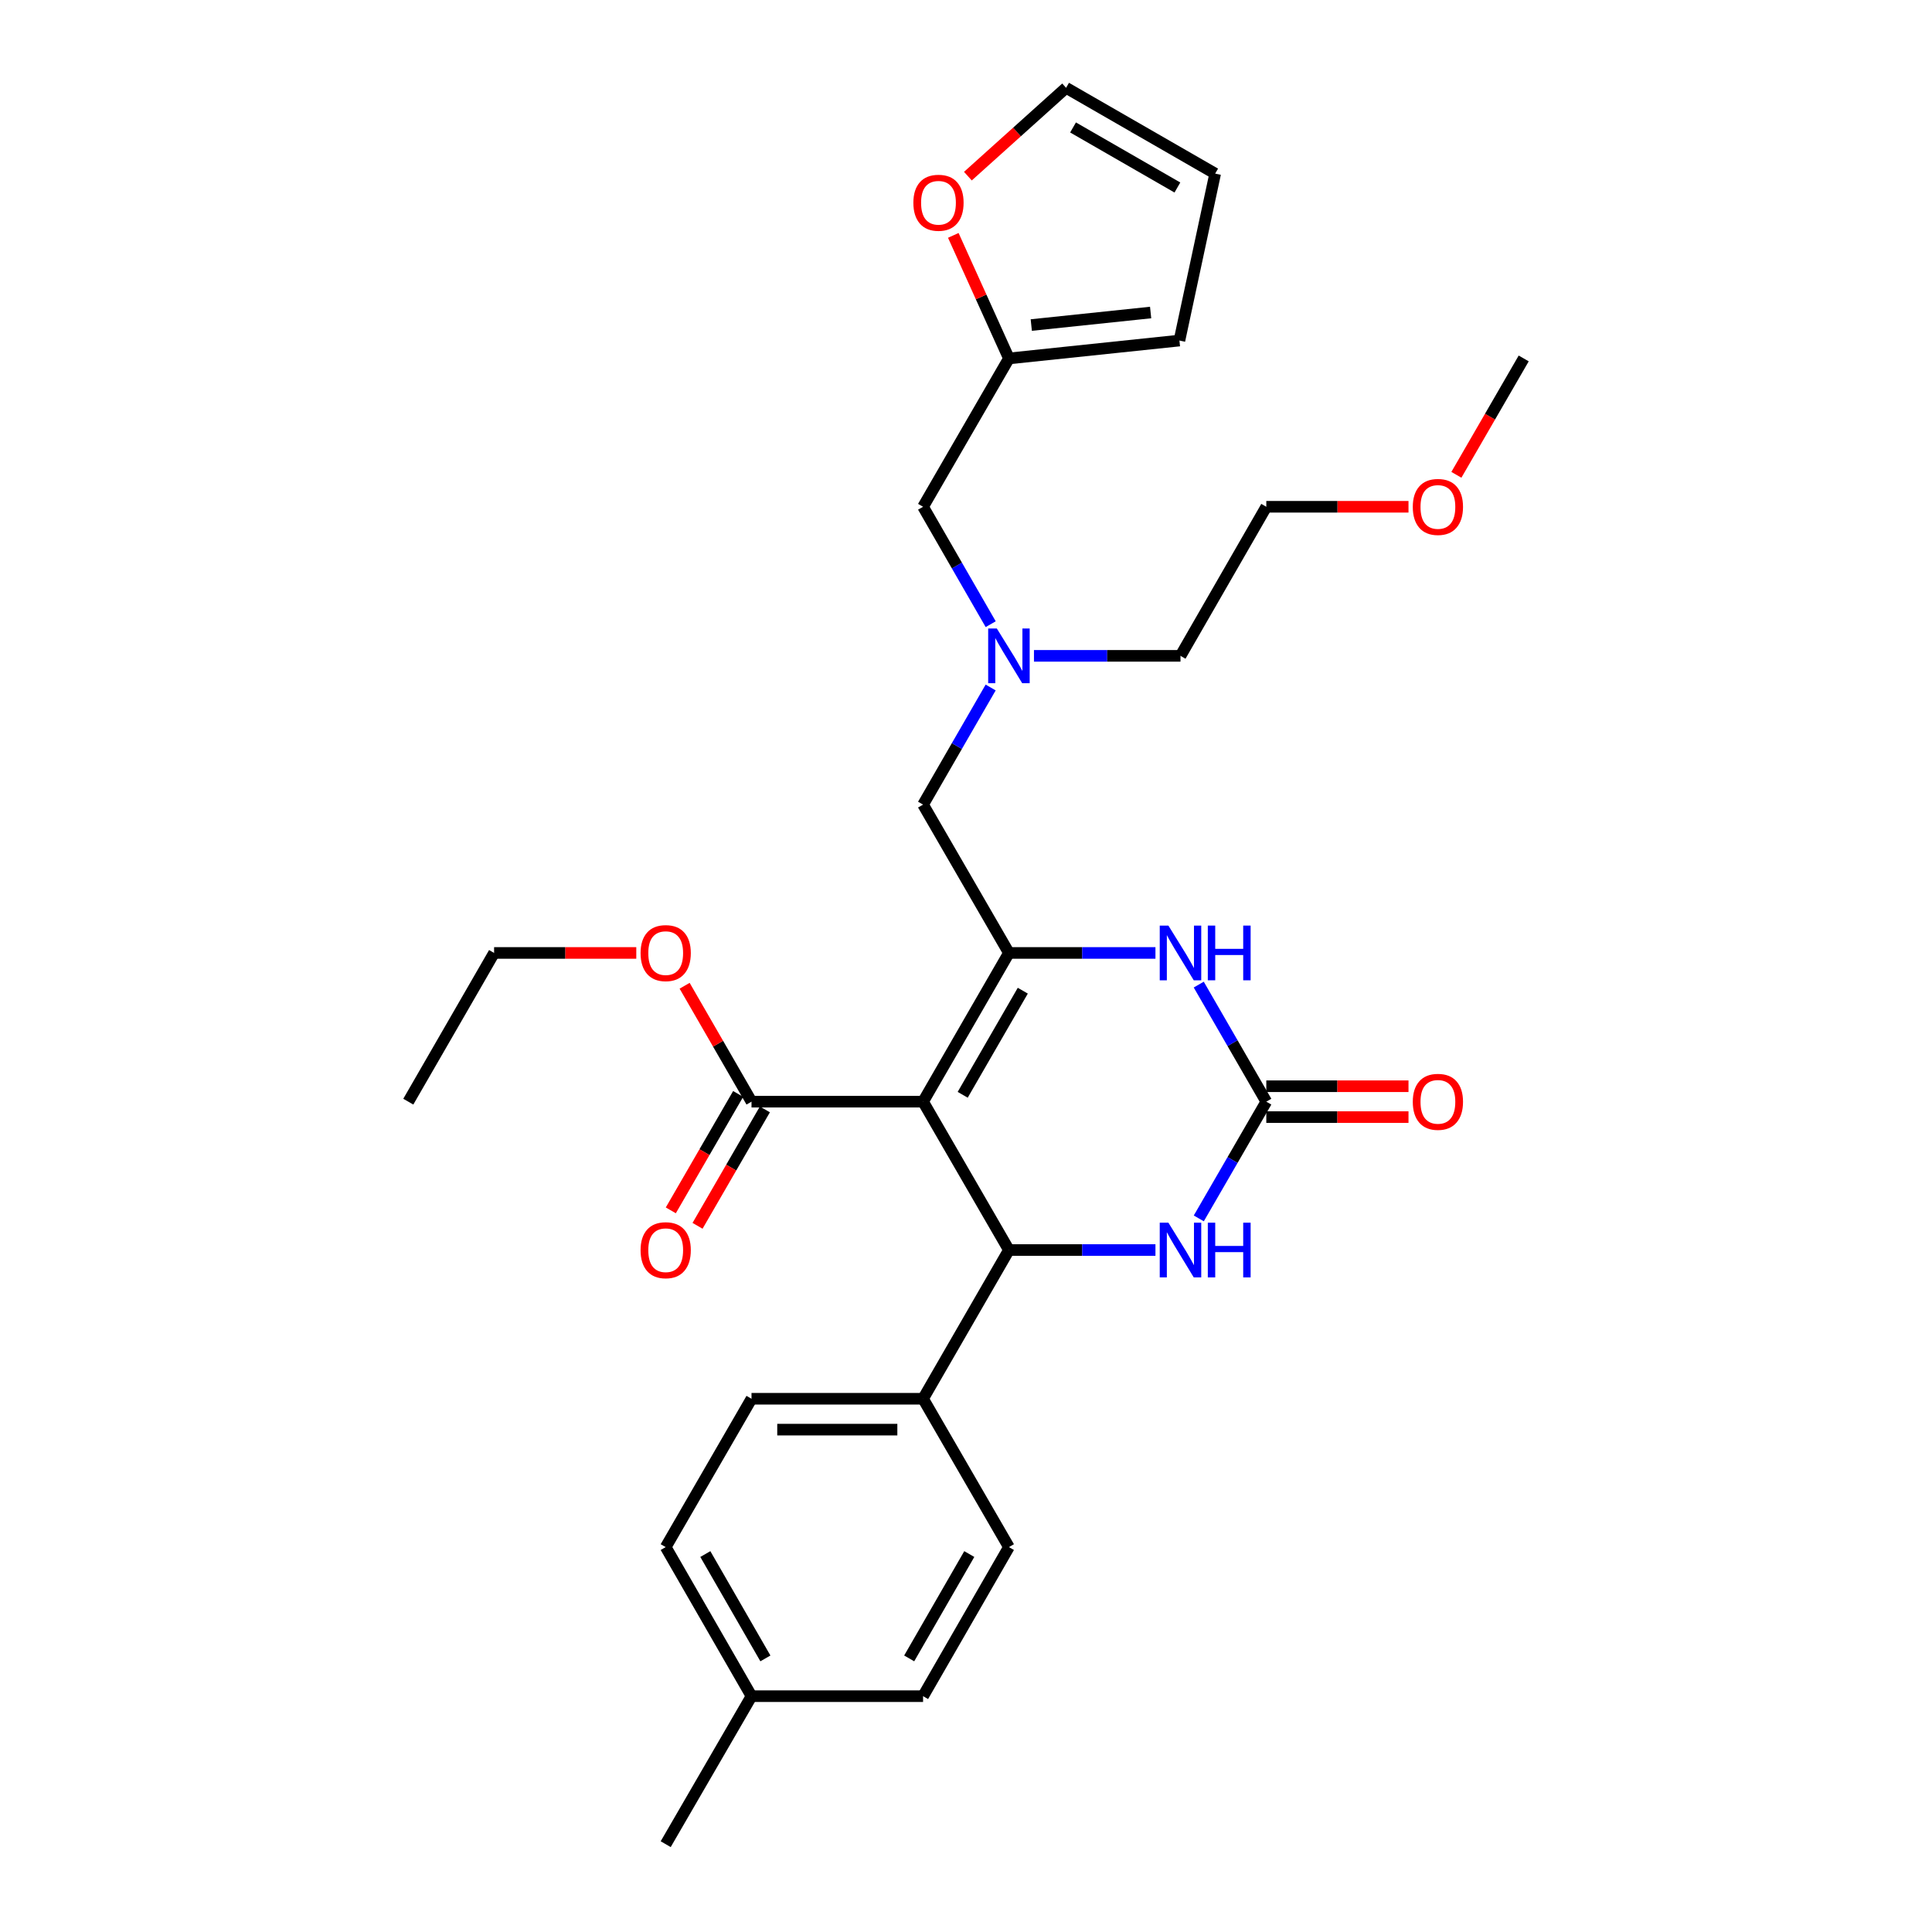 <?xml version='1.0' encoding='iso-8859-1'?>
<svg version='1.1' baseProfile='full'
              xmlns='http://www.w3.org/2000/svg'
                      xmlns:rdkit='http://www.rdkit.org/xml'
                      xmlns:xlink='http://www.w3.org/1999/xlink'
                  xml:space='preserve'
width='1000px' height='1000px' viewBox='0 0 1000 1000'>
<!-- END OF HEADER -->
<rect style='opacity:1.0;fill:#FFFFFF;stroke:none' width='1000' height='1000' x='0' y='0'> </rect>
<path class='bond-0' d='M 477.782,570.224 L 522.218,493.242' style='fill:none;fill-rule:evenodd;stroke:#000000;stroke-width:6px;stroke-linecap:butt;stroke-linejoin:miter;stroke-opacity:1' />
<path class='bond-0' d='M 498.291,566.667 L 529.396,512.78' style='fill:none;fill-rule:evenodd;stroke:#000000;stroke-width:6px;stroke-linecap:butt;stroke-linejoin:miter;stroke-opacity:1' />
<path class='bond-1' d='M 477.782,570.224 L 522.218,647.019' style='fill:none;fill-rule:evenodd;stroke:#000000;stroke-width:6px;stroke-linecap:butt;stroke-linejoin:miter;stroke-opacity:1' />
<path class='bond-5' d='M 477.782,570.224 L 388.981,570.224' style='fill:none;fill-rule:evenodd;stroke:#000000;stroke-width:6px;stroke-linecap:butt;stroke-linejoin:miter;stroke-opacity:1' />
<path class='bond-3' d='M 522.218,493.242 L 560.138,493.242' style='fill:none;fill-rule:evenodd;stroke:#000000;stroke-width:6px;stroke-linecap:butt;stroke-linejoin:miter;stroke-opacity:1' />
<path class='bond-3' d='M 560.138,493.242 L 598.059,493.242' style='fill:none;fill-rule:evenodd;stroke:#0000FF;stroke-width:6px;stroke-linecap:butt;stroke-linejoin:miter;stroke-opacity:1' />
<path class='bond-6' d='M 522.218,493.242 L 477.782,416.465' style='fill:none;fill-rule:evenodd;stroke:#000000;stroke-width:6px;stroke-linecap:butt;stroke-linejoin:miter;stroke-opacity:1' />
<path class='bond-4' d='M 522.218,647.019 L 560.138,647.019' style='fill:none;fill-rule:evenodd;stroke:#000000;stroke-width:6px;stroke-linecap:butt;stroke-linejoin:miter;stroke-opacity:1' />
<path class='bond-4' d='M 560.138,647.019 L 598.059,647.019' style='fill:none;fill-rule:evenodd;stroke:#0000FF;stroke-width:6px;stroke-linecap:butt;stroke-linejoin:miter;stroke-opacity:1' />
<path class='bond-7' d='M 522.218,647.019 L 477.782,723.992' style='fill:none;fill-rule:evenodd;stroke:#000000;stroke-width:6px;stroke-linecap:butt;stroke-linejoin:miter;stroke-opacity:1' />
<path class='bond-2' d='M 655.437,570.224 L 637.965,600.432' style='fill:none;fill-rule:evenodd;stroke:#000000;stroke-width:6px;stroke-linecap:butt;stroke-linejoin:miter;stroke-opacity:1' />
<path class='bond-2' d='M 637.965,600.432 L 620.492,630.641' style='fill:none;fill-rule:evenodd;stroke:#0000FF;stroke-width:6px;stroke-linecap:butt;stroke-linejoin:miter;stroke-opacity:1' />
<path class='bond-10' d='M 655.437,578.216 L 692.236,578.216' style='fill:none;fill-rule:evenodd;stroke:#000000;stroke-width:6px;stroke-linecap:butt;stroke-linejoin:miter;stroke-opacity:1' />
<path class='bond-10' d='M 692.236,578.216 L 729.035,578.216' style='fill:none;fill-rule:evenodd;stroke:#FF0000;stroke-width:6px;stroke-linecap:butt;stroke-linejoin:miter;stroke-opacity:1' />
<path class='bond-10' d='M 655.437,562.232 L 692.236,562.232' style='fill:none;fill-rule:evenodd;stroke:#000000;stroke-width:6px;stroke-linecap:butt;stroke-linejoin:miter;stroke-opacity:1' />
<path class='bond-10' d='M 692.236,562.232 L 729.035,562.232' style='fill:none;fill-rule:evenodd;stroke:#FF0000;stroke-width:6px;stroke-linecap:butt;stroke-linejoin:miter;stroke-opacity:1' />
<path class='bond-30' d='M 655.437,570.224 L 637.954,539.924' style='fill:none;fill-rule:evenodd;stroke:#000000;stroke-width:6px;stroke-linecap:butt;stroke-linejoin:miter;stroke-opacity:1' />
<path class='bond-30' d='M 637.954,539.924 L 620.471,509.624' style='fill:none;fill-rule:evenodd;stroke:#0000FF;stroke-width:6px;stroke-linecap:butt;stroke-linejoin:miter;stroke-opacity:1' />
<path class='bond-12' d='M 382.063,566.222 L 364.636,596.351' style='fill:none;fill-rule:evenodd;stroke:#000000;stroke-width:6px;stroke-linecap:butt;stroke-linejoin:miter;stroke-opacity:1' />
<path class='bond-12' d='M 364.636,596.351 L 347.21,626.479' style='fill:none;fill-rule:evenodd;stroke:#FF0000;stroke-width:6px;stroke-linecap:butt;stroke-linejoin:miter;stroke-opacity:1' />
<path class='bond-12' d='M 395.899,574.225 L 378.473,604.354' style='fill:none;fill-rule:evenodd;stroke:#000000;stroke-width:6px;stroke-linecap:butt;stroke-linejoin:miter;stroke-opacity:1' />
<path class='bond-12' d='M 378.473,604.354 L 361.047,634.482' style='fill:none;fill-rule:evenodd;stroke:#FF0000;stroke-width:6px;stroke-linecap:butt;stroke-linejoin:miter;stroke-opacity:1' />
<path class='bond-19' d='M 388.981,570.224 L 371.671,540.224' style='fill:none;fill-rule:evenodd;stroke:#000000;stroke-width:6px;stroke-linecap:butt;stroke-linejoin:miter;stroke-opacity:1' />
<path class='bond-19' d='M 371.671,540.224 L 354.361,510.224' style='fill:none;fill-rule:evenodd;stroke:#FF0000;stroke-width:6px;stroke-linecap:butt;stroke-linejoin:miter;stroke-opacity:1' />
<path class='bond-11' d='M 477.782,416.465 L 495.273,386.157' style='fill:none;fill-rule:evenodd;stroke:#000000;stroke-width:6px;stroke-linecap:butt;stroke-linejoin:miter;stroke-opacity:1' />
<path class='bond-11' d='M 495.273,386.157 L 512.764,355.848' style='fill:none;fill-rule:evenodd;stroke:#0000FF;stroke-width:6px;stroke-linecap:butt;stroke-linejoin:miter;stroke-opacity:1' />
<path class='bond-17' d='M 477.782,723.992 L 388.981,723.992' style='fill:none;fill-rule:evenodd;stroke:#000000;stroke-width:6px;stroke-linecap:butt;stroke-linejoin:miter;stroke-opacity:1' />
<path class='bond-17' d='M 464.462,739.976 L 402.301,739.976' style='fill:none;fill-rule:evenodd;stroke:#000000;stroke-width:6px;stroke-linecap:butt;stroke-linejoin:miter;stroke-opacity:1' />
<path class='bond-18' d='M 477.782,723.992 L 522.218,800.778' style='fill:none;fill-rule:evenodd;stroke:#000000;stroke-width:6px;stroke-linecap:butt;stroke-linejoin:miter;stroke-opacity:1' />
<path class='bond-8' d='M 522.218,185.529 L 477.782,262.306' style='fill:none;fill-rule:evenodd;stroke:#000000;stroke-width:6px;stroke-linecap:butt;stroke-linejoin:miter;stroke-opacity:1' />
<path class='bond-9' d='M 522.218,185.529 L 507.823,153.682' style='fill:none;fill-rule:evenodd;stroke:#000000;stroke-width:6px;stroke-linecap:butt;stroke-linejoin:miter;stroke-opacity:1' />
<path class='bond-9' d='M 507.823,153.682 L 493.428,121.835' style='fill:none;fill-rule:evenodd;stroke:#FF0000;stroke-width:6px;stroke-linecap:butt;stroke-linejoin:miter;stroke-opacity:1' />
<path class='bond-13' d='M 522.218,185.529 L 610.468,176.267' style='fill:none;fill-rule:evenodd;stroke:#000000;stroke-width:6px;stroke-linecap:butt;stroke-linejoin:miter;stroke-opacity:1' />
<path class='bond-13' d='M 533.787,168.243 L 595.562,161.76' style='fill:none;fill-rule:evenodd;stroke:#000000;stroke-width:6px;stroke-linecap:butt;stroke-linejoin:miter;stroke-opacity:1' />
<path class='bond-14' d='M 500.977,91.172 L 526.392,68.313' style='fill:none;fill-rule:evenodd;stroke:#FF0000;stroke-width:6px;stroke-linecap:butt;stroke-linejoin:miter;stroke-opacity:1' />
<path class='bond-14' d='M 526.392,68.313 L 551.806,45.455' style='fill:none;fill-rule:evenodd;stroke:#000000;stroke-width:6px;stroke-linecap:butt;stroke-linejoin:miter;stroke-opacity:1' />
<path class='bond-16' d='M 512.781,323.08 L 495.282,292.693' style='fill:none;fill-rule:evenodd;stroke:#0000FF;stroke-width:6px;stroke-linecap:butt;stroke-linejoin:miter;stroke-opacity:1' />
<path class='bond-16' d='M 495.282,292.693 L 477.782,262.306' style='fill:none;fill-rule:evenodd;stroke:#000000;stroke-width:6px;stroke-linecap:butt;stroke-linejoin:miter;stroke-opacity:1' />
<path class='bond-24' d='M 535.178,339.466 L 573.098,339.466' style='fill:none;fill-rule:evenodd;stroke:#0000FF;stroke-width:6px;stroke-linecap:butt;stroke-linejoin:miter;stroke-opacity:1' />
<path class='bond-24' d='M 573.098,339.466 L 611.019,339.466' style='fill:none;fill-rule:evenodd;stroke:#000000;stroke-width:6px;stroke-linecap:butt;stroke-linejoin:miter;stroke-opacity:1' />
<path class='bond-15' d='M 610.468,176.267 L 628.966,89.864' style='fill:none;fill-rule:evenodd;stroke:#000000;stroke-width:6px;stroke-linecap:butt;stroke-linejoin:miter;stroke-opacity:1' />
<path class='bond-32' d='M 551.806,45.455 L 628.966,89.864' style='fill:none;fill-rule:evenodd;stroke:#000000;stroke-width:6px;stroke-linecap:butt;stroke-linejoin:miter;stroke-opacity:1' />
<path class='bond-32' d='M 555.407,65.969 L 609.418,97.056' style='fill:none;fill-rule:evenodd;stroke:#000000;stroke-width:6px;stroke-linecap:butt;stroke-linejoin:miter;stroke-opacity:1' />
<path class='bond-20' d='M 388.981,723.992 L 344.563,800.778' style='fill:none;fill-rule:evenodd;stroke:#000000;stroke-width:6px;stroke-linecap:butt;stroke-linejoin:miter;stroke-opacity:1' />
<path class='bond-21' d='M 522.218,800.778 L 477.782,877.937' style='fill:none;fill-rule:evenodd;stroke:#000000;stroke-width:6px;stroke-linecap:butt;stroke-linejoin:miter;stroke-opacity:1' />
<path class='bond-21' d='M 501.701,804.375 L 470.596,858.386' style='fill:none;fill-rule:evenodd;stroke:#000000;stroke-width:6px;stroke-linecap:butt;stroke-linejoin:miter;stroke-opacity:1' />
<path class='bond-25' d='M 329.342,493.242 L 292.543,493.242' style='fill:none;fill-rule:evenodd;stroke:#FF0000;stroke-width:6px;stroke-linecap:butt;stroke-linejoin:miter;stroke-opacity:1' />
<path class='bond-25' d='M 292.543,493.242 L 255.744,493.242' style='fill:none;fill-rule:evenodd;stroke:#000000;stroke-width:6px;stroke-linecap:butt;stroke-linejoin:miter;stroke-opacity:1' />
<path class='bond-31' d='M 344.563,800.778 L 388.981,877.937' style='fill:none;fill-rule:evenodd;stroke:#000000;stroke-width:6px;stroke-linecap:butt;stroke-linejoin:miter;stroke-opacity:1' />
<path class='bond-31' d='M 365.078,804.377 L 396.171,858.388' style='fill:none;fill-rule:evenodd;stroke:#000000;stroke-width:6px;stroke-linecap:butt;stroke-linejoin:miter;stroke-opacity:1' />
<path class='bond-22' d='M 477.782,877.937 L 388.981,877.937' style='fill:none;fill-rule:evenodd;stroke:#000000;stroke-width:6px;stroke-linecap:butt;stroke-linejoin:miter;stroke-opacity:1' />
<path class='bond-27' d='M 388.981,877.937 L 344.563,954.545' style='fill:none;fill-rule:evenodd;stroke:#000000;stroke-width:6px;stroke-linecap:butt;stroke-linejoin:miter;stroke-opacity:1' />
<path class='bond-23' d='M 729.035,262.306 L 692.236,262.306' style='fill:none;fill-rule:evenodd;stroke:#FF0000;stroke-width:6px;stroke-linecap:butt;stroke-linejoin:miter;stroke-opacity:1' />
<path class='bond-23' d='M 692.236,262.306 L 655.437,262.306' style='fill:none;fill-rule:evenodd;stroke:#000000;stroke-width:6px;stroke-linecap:butt;stroke-linejoin:miter;stroke-opacity:1' />
<path class='bond-28' d='M 753.821,245.769 L 771.243,215.649' style='fill:none;fill-rule:evenodd;stroke:#FF0000;stroke-width:6px;stroke-linecap:butt;stroke-linejoin:miter;stroke-opacity:1' />
<path class='bond-28' d='M 771.243,215.649 L 788.665,185.529' style='fill:none;fill-rule:evenodd;stroke:#000000;stroke-width:6px;stroke-linecap:butt;stroke-linejoin:miter;stroke-opacity:1' />
<path class='bond-26' d='M 611.019,339.466 L 655.437,262.306' style='fill:none;fill-rule:evenodd;stroke:#000000;stroke-width:6px;stroke-linecap:butt;stroke-linejoin:miter;stroke-opacity:1' />
<path class='bond-29' d='M 255.744,493.242 L 211.335,570.224' style='fill:none;fill-rule:evenodd;stroke:#000000;stroke-width:6px;stroke-linecap:butt;stroke-linejoin:miter;stroke-opacity:1' />
<path  class='atom-4' d='M 604.759 479.082
L 614.039 494.082
Q 614.959 495.562, 616.439 498.242
Q 617.919 500.922, 617.999 501.082
L 617.999 479.082
L 621.759 479.082
L 621.759 507.402
L 617.879 507.402
L 607.919 491.002
Q 606.759 489.082, 605.519 486.882
Q 604.319 484.682, 603.959 484.002
L 603.959 507.402
L 600.279 507.402
L 600.279 479.082
L 604.759 479.082
' fill='#0000FF'/>
<path  class='atom-4' d='M 625.159 479.082
L 628.999 479.082
L 628.999 491.122
L 643.479 491.122
L 643.479 479.082
L 647.319 479.082
L 647.319 507.402
L 643.479 507.402
L 643.479 494.322
L 628.999 494.322
L 628.999 507.402
L 625.159 507.402
L 625.159 479.082
' fill='#0000FF'/>
<path  class='atom-5' d='M 604.759 632.859
L 614.039 647.859
Q 614.959 649.339, 616.439 652.019
Q 617.919 654.699, 617.999 654.859
L 617.999 632.859
L 621.759 632.859
L 621.759 661.179
L 617.879 661.179
L 607.919 644.779
Q 606.759 642.859, 605.519 640.659
Q 604.319 638.459, 603.959 637.779
L 603.959 661.179
L 600.279 661.179
L 600.279 632.859
L 604.759 632.859
' fill='#0000FF'/>
<path  class='atom-5' d='M 625.159 632.859
L 628.999 632.859
L 628.999 644.899
L 643.479 644.899
L 643.479 632.859
L 647.319 632.859
L 647.319 661.179
L 643.479 661.179
L 643.479 648.099
L 628.999 648.099
L 628.999 661.179
L 625.159 661.179
L 625.159 632.859
' fill='#0000FF'/>
<path  class='atom-10' d='M 472.756 104.942
Q 472.756 98.142, 476.116 94.342
Q 479.476 90.542, 485.756 90.542
Q 492.036 90.542, 495.396 94.342
Q 498.756 98.142, 498.756 104.942
Q 498.756 111.822, 495.356 115.742
Q 491.956 119.622, 485.756 119.622
Q 479.516 119.622, 476.116 115.742
Q 472.756 111.862, 472.756 104.942
M 485.756 116.422
Q 490.076 116.422, 492.396 113.542
Q 494.756 110.622, 494.756 104.942
Q 494.756 99.382, 492.396 96.582
Q 490.076 93.742, 485.756 93.742
Q 481.436 93.742, 479.076 96.542
Q 476.756 99.342, 476.756 104.942
Q 476.756 110.662, 479.076 113.542
Q 481.436 116.422, 485.756 116.422
' fill='#FF0000'/>
<path  class='atom-11' d='M 731.256 570.304
Q 731.256 563.504, 734.616 559.704
Q 737.976 555.904, 744.256 555.904
Q 750.536 555.904, 753.896 559.704
Q 757.256 563.504, 757.256 570.304
Q 757.256 577.184, 753.856 581.104
Q 750.456 584.984, 744.256 584.984
Q 738.016 584.984, 734.616 581.104
Q 731.256 577.224, 731.256 570.304
M 744.256 581.784
Q 748.576 581.784, 750.896 578.904
Q 753.256 575.984, 753.256 570.304
Q 753.256 564.744, 750.896 561.944
Q 748.576 559.104, 744.256 559.104
Q 739.936 559.104, 737.576 561.904
Q 735.256 564.704, 735.256 570.304
Q 735.256 576.024, 737.576 578.904
Q 739.936 581.784, 744.256 581.784
' fill='#FF0000'/>
<path  class='atom-12' d='M 515.958 325.306
L 525.238 340.306
Q 526.158 341.786, 527.638 344.466
Q 529.118 347.146, 529.198 347.306
L 529.198 325.306
L 532.958 325.306
L 532.958 353.626
L 529.078 353.626
L 519.118 337.226
Q 517.958 335.306, 516.718 333.106
Q 515.518 330.906, 515.158 330.226
L 515.158 353.626
L 511.478 353.626
L 511.478 325.306
L 515.958 325.306
' fill='#0000FF'/>
<path  class='atom-13' d='M 331.563 647.099
Q 331.563 640.299, 334.923 636.499
Q 338.283 632.699, 344.563 632.699
Q 350.843 632.699, 354.203 636.499
Q 357.563 640.299, 357.563 647.099
Q 357.563 653.979, 354.163 657.899
Q 350.763 661.779, 344.563 661.779
Q 338.323 661.779, 334.923 657.899
Q 331.563 654.019, 331.563 647.099
M 344.563 658.579
Q 348.883 658.579, 351.203 655.699
Q 353.563 652.779, 353.563 647.099
Q 353.563 641.539, 351.203 638.739
Q 348.883 635.899, 344.563 635.899
Q 340.243 635.899, 337.883 638.699
Q 335.563 641.499, 335.563 647.099
Q 335.563 652.819, 337.883 655.699
Q 340.243 658.579, 344.563 658.579
' fill='#FF0000'/>
<path  class='atom-20' d='M 331.563 493.322
Q 331.563 486.522, 334.923 482.722
Q 338.283 478.922, 344.563 478.922
Q 350.843 478.922, 354.203 482.722
Q 357.563 486.522, 357.563 493.322
Q 357.563 500.202, 354.163 504.122
Q 350.763 508.002, 344.563 508.002
Q 338.323 508.002, 334.923 504.122
Q 331.563 500.242, 331.563 493.322
M 344.563 504.802
Q 348.883 504.802, 351.203 501.922
Q 353.563 499.002, 353.563 493.322
Q 353.563 487.762, 351.203 484.962
Q 348.883 482.122, 344.563 482.122
Q 340.243 482.122, 337.883 484.922
Q 335.563 487.722, 335.563 493.322
Q 335.563 499.042, 337.883 501.922
Q 340.243 504.802, 344.563 504.802
' fill='#FF0000'/>
<path  class='atom-24' d='M 731.256 262.386
Q 731.256 255.586, 734.616 251.786
Q 737.976 247.986, 744.256 247.986
Q 750.536 247.986, 753.896 251.786
Q 757.256 255.586, 757.256 262.386
Q 757.256 269.266, 753.856 273.186
Q 750.456 277.066, 744.256 277.066
Q 738.016 277.066, 734.616 273.186
Q 731.256 269.306, 731.256 262.386
M 744.256 273.866
Q 748.576 273.866, 750.896 270.986
Q 753.256 268.066, 753.256 262.386
Q 753.256 256.826, 750.896 254.026
Q 748.576 251.186, 744.256 251.186
Q 739.936 251.186, 737.576 253.986
Q 735.256 256.786, 735.256 262.386
Q 735.256 268.106, 737.576 270.986
Q 739.936 273.866, 744.256 273.866
' fill='#FF0000'/>
</svg>

